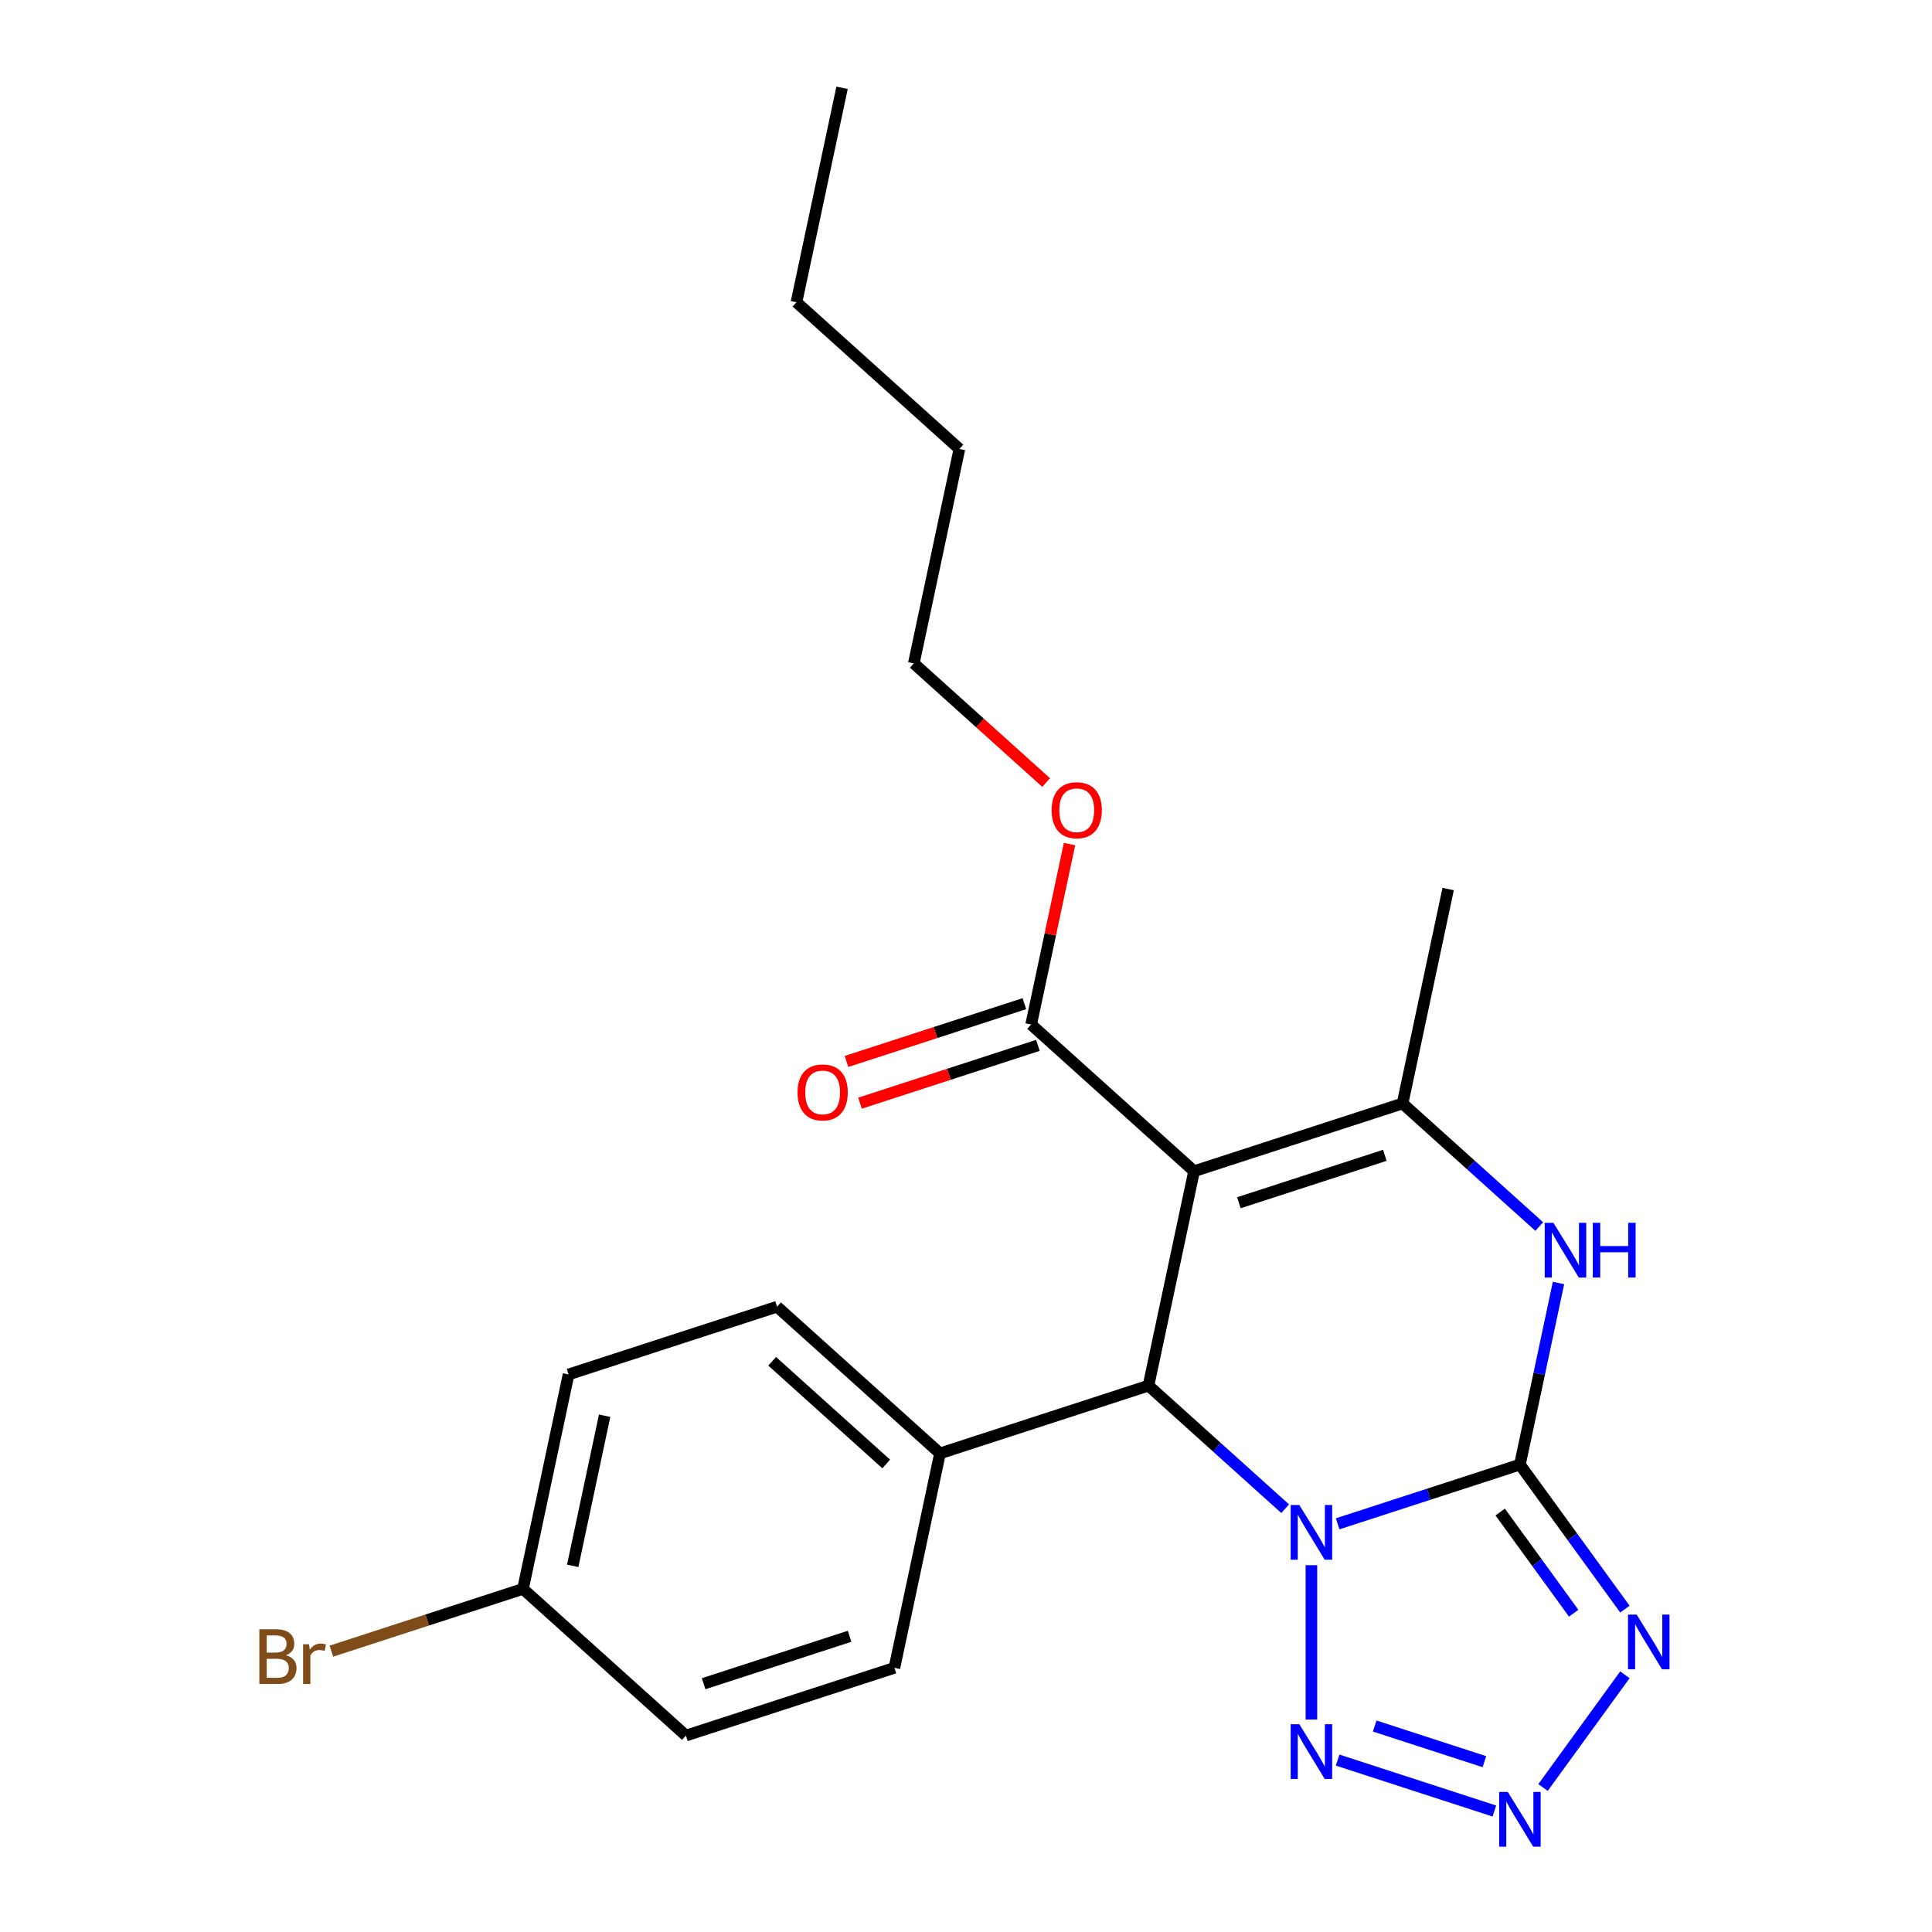 <?xml version='1.0' encoding='iso-8859-1'?>
<svg version='1.1' baseProfile='full'
              xmlns='http://www.w3.org/2000/svg'
                      xmlns:rdkit='http://www.rdkit.org/xml'
                      xmlns:xlink='http://www.w3.org/1999/xlink'
                  xml:space='preserve'
width='1000px' height='1000px' viewBox='0 0 1000 1000'>
<!-- END OF HEADER -->
<rect style='opacity:1.0;fill:#FFFFFF;stroke:none' width='1000' height='1000' x='0' y='0'> </rect>
<path class='bond-0' d='M 692.359,788.726 L 739.53,773.4' style='fill:none;fill-rule:evenodd;stroke:#0000FF;stroke-width:6px;stroke-linecap:butt;stroke-linejoin:miter;stroke-opacity:1' />
<path class='bond-0' d='M 739.53,773.4 L 786.701,758.073' style='fill:none;fill-rule:evenodd;stroke:#000000;stroke-width:6px;stroke-linecap:butt;stroke-linejoin:miter;stroke-opacity:1' />
<path class='bond-2' d='M 665.205,780.913 L 629.83,749.062' style='fill:none;fill-rule:evenodd;stroke:#0000FF;stroke-width:6px;stroke-linecap:butt;stroke-linejoin:miter;stroke-opacity:1' />
<path class='bond-2' d='M 629.83,749.062 L 594.455,717.21' style='fill:none;fill-rule:evenodd;stroke:#000000;stroke-width:6px;stroke-linecap:butt;stroke-linejoin:miter;stroke-opacity:1' />
<path class='bond-6' d='M 678.782,810.135 L 678.782,890.038' style='fill:none;fill-rule:evenodd;stroke:#0000FF;stroke-width:6px;stroke-linecap:butt;stroke-linejoin:miter;stroke-opacity:1' />
<path class='bond-3' d='M 786.701,758.073 L 813.875,795.475' style='fill:none;fill-rule:evenodd;stroke:#000000;stroke-width:6px;stroke-linecap:butt;stroke-linejoin:miter;stroke-opacity:1' />
<path class='bond-3' d='M 813.875,795.475 L 841.049,832.877' style='fill:none;fill-rule:evenodd;stroke:#0000FF;stroke-width:6px;stroke-linecap:butt;stroke-linejoin:miter;stroke-opacity:1' />
<path class='bond-3' d='M 776.493,782.633 L 795.515,808.815' style='fill:none;fill-rule:evenodd;stroke:#000000;stroke-width:6px;stroke-linecap:butt;stroke-linejoin:miter;stroke-opacity:1' />
<path class='bond-3' d='M 795.515,808.815 L 814.537,834.996' style='fill:none;fill-rule:evenodd;stroke:#0000FF;stroke-width:6px;stroke-linecap:butt;stroke-linejoin:miter;stroke-opacity:1' />
<path class='bond-5' d='M 786.701,758.073 L 796.691,711.075' style='fill:none;fill-rule:evenodd;stroke:#000000;stroke-width:6px;stroke-linecap:butt;stroke-linejoin:miter;stroke-opacity:1' />
<path class='bond-5' d='M 796.691,711.075 L 806.68,664.077' style='fill:none;fill-rule:evenodd;stroke:#0000FF;stroke-width:6px;stroke-linecap:butt;stroke-linejoin:miter;stroke-opacity:1' />
<path class='bond-1' d='M 618.048,606.217 L 594.455,717.21' style='fill:none;fill-rule:evenodd;stroke:#000000;stroke-width:6px;stroke-linecap:butt;stroke-linejoin:miter;stroke-opacity:1' />
<path class='bond-4' d='M 618.048,606.217 L 725.967,571.152' style='fill:none;fill-rule:evenodd;stroke:#000000;stroke-width:6px;stroke-linecap:butt;stroke-linejoin:miter;stroke-opacity:1' />
<path class='bond-4' d='M 641.249,622.541 L 716.792,597.996' style='fill:none;fill-rule:evenodd;stroke:#000000;stroke-width:6px;stroke-linecap:butt;stroke-linejoin:miter;stroke-opacity:1' />
<path class='bond-8' d='M 618.048,606.217 L 533.721,530.289' style='fill:none;fill-rule:evenodd;stroke:#000000;stroke-width:6px;stroke-linecap:butt;stroke-linejoin:miter;stroke-opacity:1' />
<path class='bond-9' d='M 594.455,717.21 L 486.537,752.275' style='fill:none;fill-rule:evenodd;stroke:#000000;stroke-width:6px;stroke-linecap:butt;stroke-linejoin:miter;stroke-opacity:1' />
<path class='bond-23' d='M 841.049,866.871 L 798.668,925.204' style='fill:none;fill-rule:evenodd;stroke:#0000FF;stroke-width:6px;stroke-linecap:butt;stroke-linejoin:miter;stroke-opacity:1' />
<path class='bond-15' d='M 725.967,571.152 L 749.559,460.159' style='fill:none;fill-rule:evenodd;stroke:#000000;stroke-width:6px;stroke-linecap:butt;stroke-linejoin:miter;stroke-opacity:1' />
<path class='bond-24' d='M 725.967,571.152 L 761.341,603.004' style='fill:none;fill-rule:evenodd;stroke:#000000;stroke-width:6px;stroke-linecap:butt;stroke-linejoin:miter;stroke-opacity:1' />
<path class='bond-24' d='M 761.341,603.004 L 796.716,634.855' style='fill:none;fill-rule:evenodd;stroke:#0000FF;stroke-width:6px;stroke-linecap:butt;stroke-linejoin:miter;stroke-opacity:1' />
<path class='bond-7' d='M 692.359,911.022 L 773.481,937.38' style='fill:none;fill-rule:evenodd;stroke:#0000FF;stroke-width:6px;stroke-linecap:butt;stroke-linejoin:miter;stroke-opacity:1' />
<path class='bond-7' d='M 711.54,893.392 L 768.326,911.842' style='fill:none;fill-rule:evenodd;stroke:#0000FF;stroke-width:6px;stroke-linecap:butt;stroke-linejoin:miter;stroke-opacity:1' />
<path class='bond-10' d='M 530.215,519.497 L 484.174,534.457' style='fill:none;fill-rule:evenodd;stroke:#000000;stroke-width:6px;stroke-linecap:butt;stroke-linejoin:miter;stroke-opacity:1' />
<path class='bond-10' d='M 484.174,534.457 L 438.133,549.416' style='fill:none;fill-rule:evenodd;stroke:#FF0000;stroke-width:6px;stroke-linecap:butt;stroke-linejoin:miter;stroke-opacity:1' />
<path class='bond-10' d='M 537.228,541.081 L 491.187,556.041' style='fill:none;fill-rule:evenodd;stroke:#000000;stroke-width:6px;stroke-linecap:butt;stroke-linejoin:miter;stroke-opacity:1' />
<path class='bond-10' d='M 491.187,556.041 L 445.146,571' style='fill:none;fill-rule:evenodd;stroke:#FF0000;stroke-width:6px;stroke-linecap:butt;stroke-linejoin:miter;stroke-opacity:1' />
<path class='bond-13' d='M 533.721,530.289 L 543.647,483.591' style='fill:none;fill-rule:evenodd;stroke:#000000;stroke-width:6px;stroke-linecap:butt;stroke-linejoin:miter;stroke-opacity:1' />
<path class='bond-13' d='M 543.647,483.591 L 553.573,436.893' style='fill:none;fill-rule:evenodd;stroke:#FF0000;stroke-width:6px;stroke-linecap:butt;stroke-linejoin:miter;stroke-opacity:1' />
<path class='bond-11' d='M 486.537,752.275 L 402.21,676.347' style='fill:none;fill-rule:evenodd;stroke:#000000;stroke-width:6px;stroke-linecap:butt;stroke-linejoin:miter;stroke-opacity:1' />
<path class='bond-11' d='M 458.702,757.751 L 399.674,704.601' style='fill:none;fill-rule:evenodd;stroke:#000000;stroke-width:6px;stroke-linecap:butt;stroke-linejoin:miter;stroke-opacity:1' />
<path class='bond-12' d='M 486.537,752.275 L 462.944,863.268' style='fill:none;fill-rule:evenodd;stroke:#000000;stroke-width:6px;stroke-linecap:butt;stroke-linejoin:miter;stroke-opacity:1' />
<path class='bond-17' d='M 402.21,676.347 L 294.291,711.412' style='fill:none;fill-rule:evenodd;stroke:#000000;stroke-width:6px;stroke-linecap:butt;stroke-linejoin:miter;stroke-opacity:1' />
<path class='bond-16' d='M 462.944,863.268 L 355.026,898.333' style='fill:none;fill-rule:evenodd;stroke:#000000;stroke-width:6px;stroke-linecap:butt;stroke-linejoin:miter;stroke-opacity:1' />
<path class='bond-16' d='M 439.744,846.944 L 364.2,871.489' style='fill:none;fill-rule:evenodd;stroke:#000000;stroke-width:6px;stroke-linecap:butt;stroke-linejoin:miter;stroke-opacity:1' />
<path class='bond-19' d='M 541.477,405.037 L 507.232,374.202' style='fill:none;fill-rule:evenodd;stroke:#FF0000;stroke-width:6px;stroke-linecap:butt;stroke-linejoin:miter;stroke-opacity:1' />
<path class='bond-19' d='M 507.232,374.202 L 472.987,343.368' style='fill:none;fill-rule:evenodd;stroke:#000000;stroke-width:6px;stroke-linecap:butt;stroke-linejoin:miter;stroke-opacity:1' />
<path class='bond-14' d='M 270.699,822.405 L 355.026,898.333' style='fill:none;fill-rule:evenodd;stroke:#000000;stroke-width:6px;stroke-linecap:butt;stroke-linejoin:miter;stroke-opacity:1' />
<path class='bond-18' d='M 270.699,822.405 L 221.108,838.518' style='fill:none;fill-rule:evenodd;stroke:#000000;stroke-width:6px;stroke-linecap:butt;stroke-linejoin:miter;stroke-opacity:1' />
<path class='bond-18' d='M 221.108,838.518 L 171.517,854.631' style='fill:none;fill-rule:evenodd;stroke:#7F4C19;stroke-width:6px;stroke-linecap:butt;stroke-linejoin:miter;stroke-opacity:1' />
<path class='bond-25' d='M 270.699,822.405 L 294.291,711.412' style='fill:none;fill-rule:evenodd;stroke:#000000;stroke-width:6px;stroke-linecap:butt;stroke-linejoin:miter;stroke-opacity:1' />
<path class='bond-25' d='M 296.437,810.474 L 312.951,732.779' style='fill:none;fill-rule:evenodd;stroke:#000000;stroke-width:6px;stroke-linecap:butt;stroke-linejoin:miter;stroke-opacity:1' />
<path class='bond-20' d='M 472.987,343.368 L 496.579,232.375' style='fill:none;fill-rule:evenodd;stroke:#000000;stroke-width:6px;stroke-linecap:butt;stroke-linejoin:miter;stroke-opacity:1' />
<path class='bond-21' d='M 496.579,232.375 L 412.253,156.447' style='fill:none;fill-rule:evenodd;stroke:#000000;stroke-width:6px;stroke-linecap:butt;stroke-linejoin:miter;stroke-opacity:1' />
<path class='bond-22' d='M 412.253,156.447 L 435.845,45.455' style='fill:none;fill-rule:evenodd;stroke:#000000;stroke-width:6px;stroke-linecap:butt;stroke-linejoin:miter;stroke-opacity:1' />
<path  class='atom-0' d='M 672.522 778.978
L 681.802 793.978
Q 682.722 795.458, 684.202 798.138
Q 685.682 800.818, 685.762 800.978
L 685.762 778.978
L 689.522 778.978
L 689.522 807.298
L 685.642 807.298
L 675.682 790.898
Q 674.522 788.978, 673.282 786.778
Q 672.082 784.578, 671.722 783.898
L 671.722 807.298
L 668.042 807.298
L 668.042 778.978
L 672.522 778.978
' fill='#0000FF'/>
<path  class='atom-4' d='M 847.138 835.714
L 856.418 850.714
Q 857.338 852.194, 858.818 854.874
Q 860.298 857.554, 860.378 857.714
L 860.378 835.714
L 864.138 835.714
L 864.138 864.034
L 860.258 864.034
L 850.298 847.634
Q 849.138 845.714, 847.898 843.514
Q 846.698 841.314, 846.338 840.634
L 846.338 864.034
L 842.658 864.034
L 842.658 835.714
L 847.138 835.714
' fill='#0000FF'/>
<path  class='atom-6' d='M 804.033 632.92
L 813.313 647.92
Q 814.233 649.4, 815.713 652.08
Q 817.193 654.76, 817.273 654.92
L 817.273 632.92
L 821.033 632.92
L 821.033 661.24
L 817.153 661.24
L 807.193 644.84
Q 806.033 642.92, 804.793 640.72
Q 803.593 638.52, 803.233 637.84
L 803.233 661.24
L 799.553 661.24
L 799.553 632.92
L 804.033 632.92
' fill='#0000FF'/>
<path  class='atom-6' d='M 824.433 632.92
L 828.273 632.92
L 828.273 644.96
L 842.753 644.96
L 842.753 632.92
L 846.593 632.92
L 846.593 661.24
L 842.753 661.24
L 842.753 648.16
L 828.273 648.16
L 828.273 661.24
L 824.433 661.24
L 824.433 632.92
' fill='#0000FF'/>
<path  class='atom-7' d='M 672.522 892.45
L 681.802 907.45
Q 682.722 908.93, 684.202 911.61
Q 685.682 914.29, 685.762 914.45
L 685.762 892.45
L 689.522 892.45
L 689.522 920.77
L 685.642 920.77
L 675.682 904.37
Q 674.522 902.45, 673.282 900.25
Q 672.082 898.05, 671.722 897.37
L 671.722 920.77
L 668.042 920.77
L 668.042 892.45
L 672.522 892.45
' fill='#0000FF'/>
<path  class='atom-8' d='M 780.441 927.515
L 789.721 942.515
Q 790.641 943.995, 792.121 946.675
Q 793.601 949.355, 793.681 949.515
L 793.681 927.515
L 797.441 927.515
L 797.441 955.835
L 793.561 955.835
L 783.601 939.435
Q 782.441 937.515, 781.201 935.315
Q 780.001 933.115, 779.641 932.435
L 779.641 955.835
L 775.961 955.835
L 775.961 927.515
L 780.441 927.515
' fill='#0000FF'/>
<path  class='atom-11' d='M 412.802 565.434
Q 412.802 558.634, 416.162 554.834
Q 419.522 551.034, 425.802 551.034
Q 432.082 551.034, 435.442 554.834
Q 438.802 558.634, 438.802 565.434
Q 438.802 572.314, 435.402 576.234
Q 432.002 580.114, 425.802 580.114
Q 419.562 580.114, 416.162 576.234
Q 412.802 572.354, 412.802 565.434
M 425.802 576.914
Q 430.122 576.914, 432.442 574.034
Q 434.802 571.114, 434.802 565.434
Q 434.802 559.874, 432.442 557.074
Q 430.122 554.234, 425.802 554.234
Q 421.482 554.234, 419.122 557.034
Q 416.802 559.834, 416.802 565.434
Q 416.802 571.154, 419.122 574.034
Q 421.482 576.914, 425.802 576.914
' fill='#FF0000'/>
<path  class='atom-14' d='M 544.313 419.376
Q 544.313 412.576, 547.673 408.776
Q 551.033 404.976, 557.313 404.976
Q 563.593 404.976, 566.953 408.776
Q 570.313 412.576, 570.313 419.376
Q 570.313 426.256, 566.913 430.176
Q 563.513 434.056, 557.313 434.056
Q 551.073 434.056, 547.673 430.176
Q 544.313 426.296, 544.313 419.376
M 557.313 430.856
Q 561.633 430.856, 563.953 427.976
Q 566.313 425.056, 566.313 419.376
Q 566.313 413.816, 563.953 411.016
Q 561.633 408.176, 557.313 408.176
Q 552.993 408.176, 550.633 410.976
Q 548.313 413.776, 548.313 419.376
Q 548.313 425.096, 550.633 427.976
Q 552.993 430.856, 557.313 430.856
' fill='#FF0000'/>
<path  class='atom-19' d='M 148 856.75
Q 150.72 857.51, 152.08 859.19
Q 153.48 860.83, 153.48 863.27
Q 153.48 867.19, 150.96 869.43
Q 148.48 871.63, 143.76 871.63
L 134.24 871.63
L 134.24 843.31
L 142.6 843.31
Q 147.44 843.31, 149.88 845.27
Q 152.32 847.23, 152.32 850.83
Q 152.32 855.11, 148 856.75
M 138.04 846.51
L 138.04 855.39
L 142.6 855.39
Q 145.4 855.39, 146.84 854.27
Q 148.32 853.11, 148.32 850.83
Q 148.32 846.51, 142.6 846.51
L 138.04 846.51
M 143.76 868.43
Q 146.52 868.43, 148 867.11
Q 149.48 865.79, 149.48 863.27
Q 149.48 860.95, 147.84 859.79
Q 146.24 858.59, 143.16 858.59
L 138.04 858.59
L 138.04 868.43
L 143.76 868.43
' fill='#7F4C19'/>
<path  class='atom-19' d='M 159.92 851.07
L 160.36 853.91
Q 162.52 850.71, 166.04 850.71
Q 167.16 850.71, 168.68 851.11
L 168.08 854.47
Q 166.36 854.07, 165.4 854.07
Q 163.72 854.07, 162.6 854.75
Q 161.52 855.39, 160.64 856.95
L 160.64 871.63
L 156.88 871.63
L 156.88 851.07
L 159.92 851.07
' fill='#7F4C19'/>
</svg>
